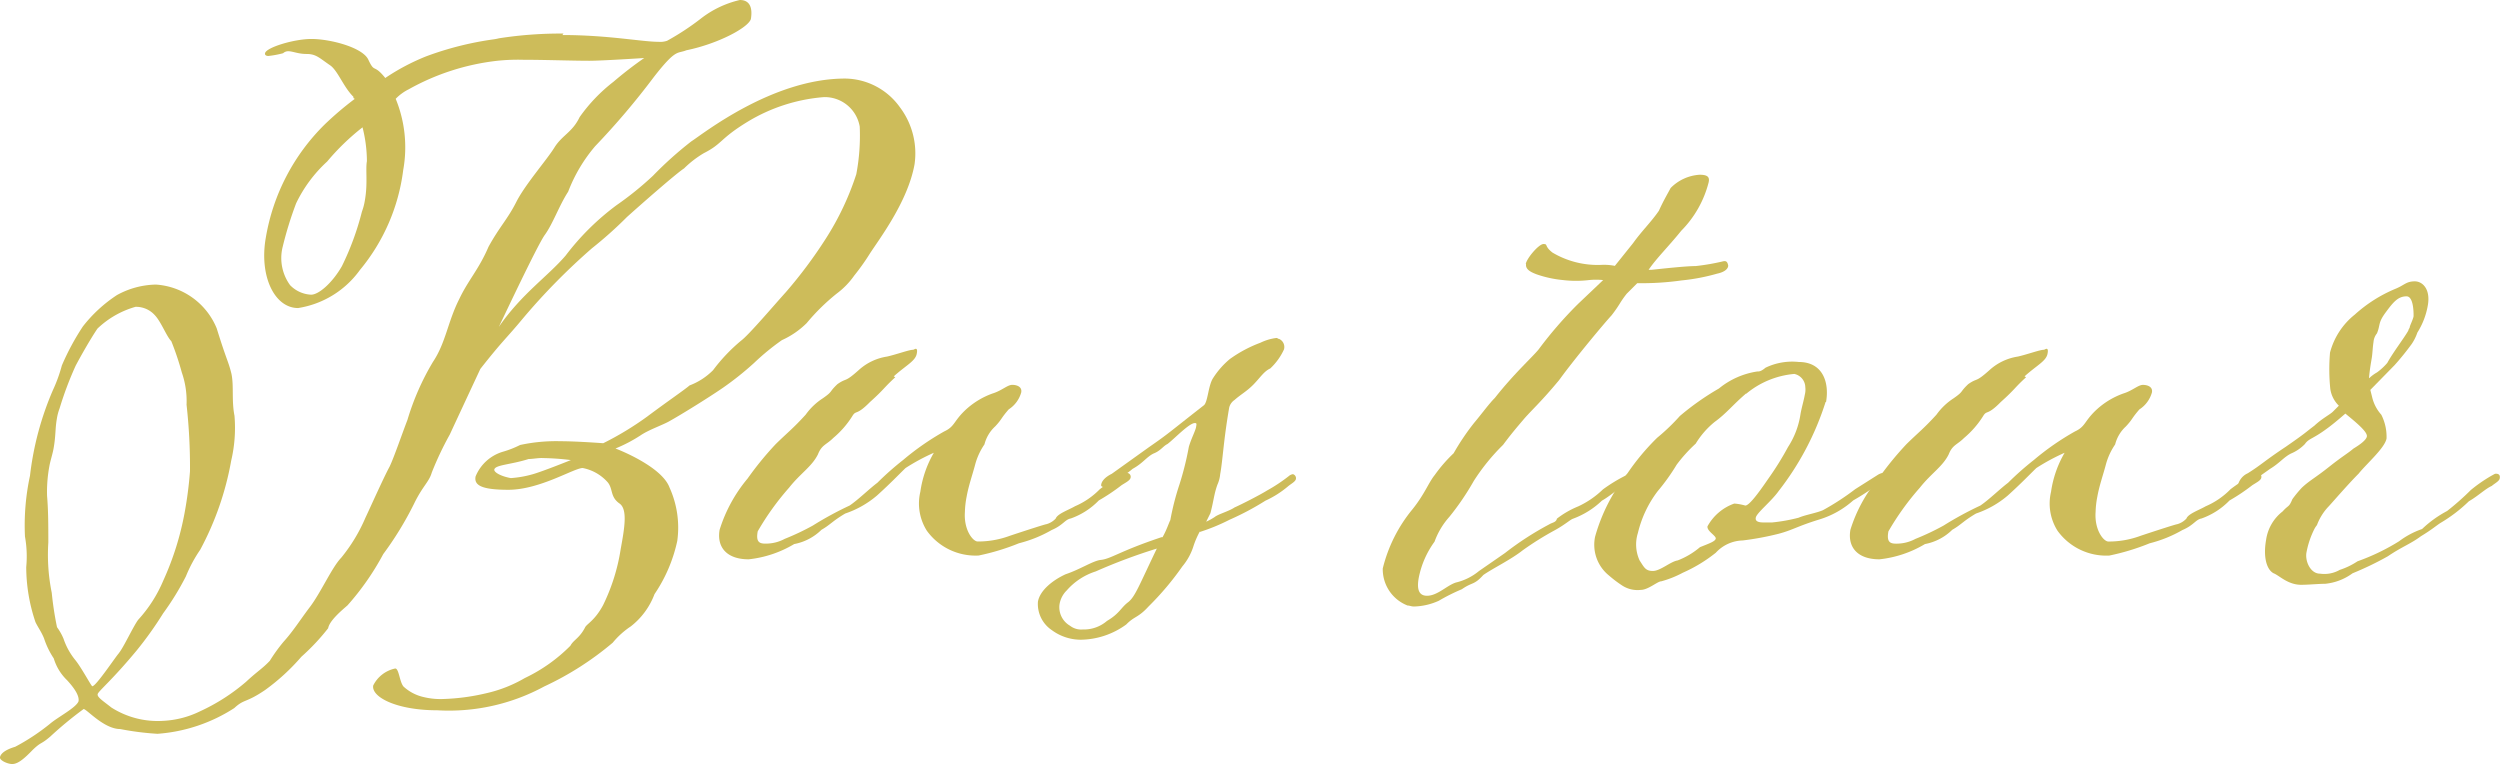 <svg xmlns="http://www.w3.org/2000/svg" width="145.629" height="44.511" viewBox="0 0 145.629 44.511"><g transform="translate(-0.019 -0.01)"><g transform="translate(0.019 0.01)"><path d="M32.781,2.051c2.653,0,4.636.394,5.584.394a1.254,1.254,0,0,0,.51-.058A15.01,15.01,0,0,0,40.887,1.06,5.844,5.844,0,0,1,43.117.01c.612,0,.744.5.642,1.108-.146.5-1.91,1.443-3.762,1.822-.539.219-.583-.117-1.881,1.545A43.9,43.9,0,0,1,34.69,8.524a9.073,9.073,0,0,0-1.575,2.653c-.539.831-.889,1.881-1.385,2.551-.452.671-2.3,4.593-2.653,5.322,1.341-1.939,2.843-2.93,3.893-4.155a14.755,14.755,0,0,1,2.96-2.93,18.633,18.633,0,0,0,2.129-1.72,21.347,21.347,0,0,1,2.231-2c.627-.394,4.695-3.659,8.952-3.659A3.967,3.967,0,0,1,52.434,6.25a4.46,4.46,0,0,1,.86,3.324c-.394,2.216-2.114,4.432-2.639,5.263a13.109,13.109,0,0,1-.875,1.225,4.559,4.559,0,0,1-1.021,1.05,12.156,12.156,0,0,0-1.75,1.72,4.91,4.91,0,0,1-1.443.991,13.915,13.915,0,0,0-1.618,1.327,17.7,17.7,0,0,1-1.808,1.443c-.889.612-2.493,1.6-3.105,1.939-.364.219-1.2.5-1.691.831a8.677,8.677,0,0,1-1.473.773c.16.058,2.7,1.05,3.149,2.274a5.656,5.656,0,0,1,.452,3.105,8.819,8.819,0,0,1-1.327,3.105A4.282,4.282,0,0,1,36.761,36.5a4.792,4.792,0,0,0-1.05.948A17.758,17.758,0,0,1,31.716,40a11.635,11.635,0,0,1-6.225,1.385c-2.376,0-3.849-.773-3.732-1.443a1.853,1.853,0,0,1,1.283-.991c.219,0,.248.773.481,1.05a2.55,2.55,0,0,0,1.166.612,4.113,4.113,0,0,0,1.093.117,12.393,12.393,0,0,0,2.551-.335,7.914,7.914,0,0,0,2.26-.889,9.428,9.428,0,0,0,2.653-1.881c.175-.335.525-.437.846-1.05.087-.219.569-.394,1.064-1.327a11.31,11.31,0,0,0,1.021-3.266c.233-1.268.408-2.333-.087-2.653-.539-.394-.35-.831-.671-1.225a2.6,2.6,0,0,0-1.458-.831c-.5,0-2.493,1.268-4.33,1.268-1.6,0-2-.277-1.91-.773a2.481,2.481,0,0,1,1.589-1.443,5.713,5.713,0,0,0,1.006-.394,9.929,9.929,0,0,1,2.362-.219c.948,0,2.479.117,2.479.117a17.9,17.9,0,0,0,2.551-1.545c1.268-.948,2.158-1.545,2.479-1.822a3.821,3.821,0,0,0,1.37-.889,10.115,10.115,0,0,1,1.633-1.72c.452-.335,1.91-2.056,2.61-2.828a26.86,26.86,0,0,0,2.318-3.105A16.225,16.225,0,0,0,49.9,10.157a12.061,12.061,0,0,0,.2-2.77,2.068,2.068,0,0,0-2.085-1.72A10.1,10.1,0,0,0,43.555,7.11c-1.618.991-1.443,1.268-2.537,1.822a5.949,5.949,0,0,0-1.152.889c-.437.277-2.464,2.056-3.324,2.828A23.429,23.429,0,0,1,34.5,14.473a37.319,37.319,0,0,0-3.98,4.039C29.471,19.78,29.354,19.78,28,21.5c0,0-1.239,2.653-1.779,3.82a18.656,18.656,0,0,0-1.05,2.216c-.16.554-.525.773-1.035,1.822a19.271,19.271,0,0,1-1.793,2.93,15.371,15.371,0,0,1-2.085,2.989c-.321.277-1.05.889-1.123,1.327a12.572,12.572,0,0,1-1.56,1.662,12.288,12.288,0,0,1-2.114,1.939c-1.137.773-1.2.5-1.793,1.05a9.5,9.5,0,0,1-4.476,1.5,16.293,16.293,0,0,1-2.172-.277c-.948,0-1.954-1.166-2.129-1.166a21.694,21.694,0,0,0-1.939,1.6c-.583.5-.5.277-1.021.773-.481.5-.86.831-1.2.831-.277,0-.744-.219-.714-.394.044-.219.306-.437.889-.612a12.46,12.46,0,0,0,2.012-1.327c.452-.394,1.545-.948,1.677-1.327.044-.277-.16-.671-.671-1.225a2.918,2.918,0,0,1-.773-1.268A4.731,4.731,0,0,1,2.586,37.2c-.16-.394-.335-.612-.5-.948a10.073,10.073,0,0,1-.539-3.207,6.548,6.548,0,0,0-.073-1.779,13.707,13.707,0,0,1,.292-3.543A17.622,17.622,0,0,1,3.1,22.739,8.822,8.822,0,0,0,3.622,21.3a14.343,14.343,0,0,1,1.225-2.274A8.217,8.217,0,0,1,6.829,17.2,4.873,4.873,0,0,1,9.1,16.587a4.12,4.12,0,0,1,3.543,2.551c.6,1.939.671,1.881.86,2.653.146.714,0,1.545.175,2.435a8.337,8.337,0,0,1-.19,2.61,17.352,17.352,0,0,1-1.808,5.2,8.112,8.112,0,0,0-.831,1.545,15.792,15.792,0,0,1-1.327,2.158A20.937,20.937,0,0,1,7.981,37.9c-1.473,1.779-2.245,2.376-2.274,2.551s.321.394.8.773A5.025,5.025,0,0,0,9.526,42a5.464,5.464,0,0,0,2.143-.554,11.4,11.4,0,0,0,2.683-1.72c.656-.612.962-.773,1.385-1.225a9.74,9.74,0,0,1,.8-1.108c.554-.612.933-1.225,1.516-2,.641-.831,1.3-2.333,1.837-2.887a9.682,9.682,0,0,0,1.414-2.333c.364-.773,1.079-2.376,1.414-2.989.262-.554.714-1.881,1.035-2.712a14.812,14.812,0,0,1,1.487-3.382c.744-1.108.86-2.333,1.531-3.659.525-1.108,1.137-1.72,1.706-3.047.641-1.166,1.108-1.6,1.618-2.61s1.764-2.435,2.216-3.164,1.05-.889,1.473-1.779a9.592,9.592,0,0,1,1.968-2.056,22.6,22.6,0,0,1,1.793-1.385s-2.464.16-3.193.16c-.991,0-2.6-.058-3.864-.058a11.612,11.612,0,0,0-1.5.058,13.684,13.684,0,0,0-5.161,1.662,2.755,2.755,0,0,0-.758.554,7.448,7.448,0,0,1,.437,4.155,11.309,11.309,0,0,1-2.522,5.817,5.48,5.48,0,0,1-3.6,2.216c-1.385,0-2.274-1.881-1.881-4.1a12.066,12.066,0,0,1,3.426-6.59,18.614,18.614,0,0,1,1.764-1.5.093.093,0,0,1-.087-.117c-.569-.554-.9-1.5-1.341-1.822-.641-.437-.831-.671-1.385-.671-.5,0-.8-.16-1.079-.16a.445.445,0,0,0-.292.117,5.784,5.784,0,0,1-.86.16c-.117,0-.219-.058-.19-.16.058-.335,1.691-.831,2.7-.831,1.108,0,3.018.5,3.324,1.225.364.773.292.219.933.991l.044.058A12.622,12.622,0,0,1,24.849,3.29,18.546,18.546,0,0,1,28.786,2.3a2.526,2.526,0,0,0,.292-.058,23.34,23.34,0,0,1,3.762-.277Zm-25.835,36c.277-.335.831-1.545,1.123-1.939a7.926,7.926,0,0,0,1.458-2.274A16.848,16.848,0,0,0,10.78,29.84a22.483,22.483,0,0,0,.306-2.376,32.444,32.444,0,0,0-.2-3.878,5.065,5.065,0,0,0-.277-1.881,16.393,16.393,0,0,0-.612-1.822c-.277-.277-.583-1.108-.948-1.5a1.466,1.466,0,0,0-1.137-.5,5.3,5.3,0,0,0-2.216,1.268c-.452.671-1.006,1.662-1.268,2.158A19.961,19.961,0,0,0,3.49,23.8a2.941,2.941,0,0,0-.16.612c-.1.554-.058.991-.19,1.72-.058.335-.19.714-.248,1.05a8.134,8.134,0,0,0-.131,1.72c.073.831.073,1.779.073,2.712a11.162,11.162,0,0,0,.2,2.93,18.774,18.774,0,0,0,.306,2,3.268,3.268,0,0,1,.379.671,3.99,3.99,0,0,0,.671,1.225c.364.437.948,1.545,1.006,1.545.219,0,1.356-1.72,1.56-1.939Zm14.2-30.631a13.67,13.67,0,0,0-2.07,2,7.965,7.965,0,0,0-1.808,2.435,21.342,21.342,0,0,0-.787,2.551,2.685,2.685,0,0,0,.437,2.216,1.819,1.819,0,0,0,1.225.554c.437,0,1.225-.671,1.793-1.662A16.062,16.062,0,0,0,21.1,12.344a3.489,3.489,0,0,0,.175-.671c.175-.991.029-1.779.117-2.274a8.139,8.139,0,0,0-.262-2ZM31.6,26.69c-.277,0-.569.058-.787.058-1.05.335-1.939.335-2,.612-.029.16.379.394.962.5a6.135,6.135,0,0,0,1.254-.219c.583-.16,2.245-.831,2.245-.831a14.514,14.514,0,0,0-1.691-.117Z" transform="translate(-0.019 -0.01)" fill="#cdbc5a"/><path d="M39.014,15.6c-.729.671-.612.671-1.473,1.443-.816.831-.8.437-1.035.831A5.439,5.439,0,0,1,35.4,19.14c-.394.394-.671.394-.889.948-.35.714-1.021,1.108-1.677,1.939A15.614,15.614,0,0,0,31,24.578c-.1.554.044.714.423.714a2.311,2.311,0,0,0,1.152-.277,14.488,14.488,0,0,0,1.633-.773,20.01,20.01,0,0,1,2.143-1.166c.5-.335,1.166-.991,1.618-1.327a17.04,17.04,0,0,1,1.5-1.327,15.4,15.4,0,0,1,2.391-1.662c.6-.277.539-.554,1.152-1.166a4.566,4.566,0,0,1,1.677-1.05c.525-.16.86-.5,1.137-.5s.583.117.525.437a1.725,1.725,0,0,1-.729.991c-.481.554-.379.554-.787.991a2.121,2.121,0,0,0-.627,1.05,3.806,3.806,0,0,0-.539,1.166c-.16.612-.379,1.21-.5,1.881a5.331,5.331,0,0,0-.1.889c-.073,1.05.467,1.72.744,1.72a5.318,5.318,0,0,0,1.881-.335c1.006-.335,2.056-.671,2.114-.671a1.151,1.151,0,0,0,.554-.335c.1-.277.758-.5,1.123-.714a4.489,4.489,0,0,0,1.443-.991,8.867,8.867,0,0,1,1.312-.831.482.482,0,0,1,.248-.117.223.223,0,0,1,.233.277c-.029.16-.277.277-.525.437a11.311,11.311,0,0,1-1.327.889,4.241,4.241,0,0,1-1.633,1.05c-.335.058-.452.394-1.108.671a7.5,7.5,0,0,1-1.91.773,13.475,13.475,0,0,1-2.347.714,3.5,3.5,0,0,1-3.018-1.443,2.965,2.965,0,0,1-.379-2.274A6.264,6.264,0,0,1,41.26,20a12.1,12.1,0,0,0-1.647.889c-.408.394-.875.889-1.662,1.6a5.613,5.613,0,0,1-1.852,1.05c-.744.437-.889.671-1.385.948a3.067,3.067,0,0,1-1.589.831,6.509,6.509,0,0,1-2.653.889c-1.283,0-1.866-.714-1.691-1.72A8.647,8.647,0,0,1,30.412,21.5a18.717,18.717,0,0,1,1.633-2c.729-.714.991-.889,1.75-1.72a3.666,3.666,0,0,1,.991-.948c.627-.437.335-.335.86-.831.569-.394.394-.058,1.254-.831a3.16,3.16,0,0,1,1.633-.773c.525-.117,1.283-.394,1.5-.394.058,0,.117-.058.175-.058s.1.058.058.277c-.073.437-.612.671-1.341,1.327Z" transform="translate(13.138 6.374)" fill="#cdbc5a"/><path d="M50.928,24.78a5.147,5.147,0,0,0-.364.831,3.433,3.433,0,0,1-.656,1.21,16.755,16.755,0,0,1-1.968,2.333c-.612.671-.816.554-1.3,1.05a4.591,4.591,0,0,1-2.653.889,2.848,2.848,0,0,1-1.677-.554,1.836,1.836,0,0,1-.816-1.662c.117-.671.889-1.268,1.618-1.6.831-.277,1.575-.773,2.027-.831.612-.058,1.079-.5,3.557-1.327h.058c.248-.437.364-.831.452-.991a15.244,15.244,0,0,1,.525-2.056,17.585,17.585,0,0,0,.554-2.216c.146-.5.394-.948.423-1.166.029-.16.044-.219-.073-.219-.335,0-1.225.948-1.6,1.225-.248.117-.394.394-.816.554-.423.219-.6.554-1.21.889A4.823,4.823,0,0,1,46,21.806a1.859,1.859,0,0,1-.627.394c-.16,0-.219-.058-.19-.16.029-.16.175-.394.612-.612l2.158-1.545c1.2-.831,1.137-.831,3.193-2.435.248-.16.262-1.166.554-1.6a4.8,4.8,0,0,1,.977-1.108,7.568,7.568,0,0,1,1.779-.948,2.949,2.949,0,0,1,.933-.277c.058,0,.1.058.16.058a.515.515,0,0,1,.277.612,3.536,3.536,0,0,1-.8,1.108c-.364.16-.6.554-.991.948s-.714.554-1.093.889a.753.753,0,0,0-.306.437c-.335,1.939-.379,3.105-.525,3.878a1.894,1.894,0,0,1-.16.612c-.2.554-.219.948-.408,1.662l-.248.5a3.766,3.766,0,0,0,.5-.277c.19-.16.831-.335,1.152-.554.364-.16,1.458-.714,1.9-.991a9.346,9.346,0,0,0,1.254-.831.482.482,0,0,1,.248-.117.247.247,0,0,1,.175.277c-.029.16-.277.277-.467.437a5.711,5.711,0,0,1-1.312.831,15.845,15.845,0,0,1-2.085,1.108,11.485,11.485,0,0,1-1.735.714Zm-6.065,2.333a3.767,3.767,0,0,0-1.691,1.108,1.463,1.463,0,0,0-.423.831,1.244,1.244,0,0,0,.612,1.225,1.059,1.059,0,0,0,.744.219,2.062,2.062,0,0,0,1.414-.5c.744-.437.8-.773,1.254-1.108.394-.335.612-.948,1.647-3.105A33.073,33.073,0,0,0,44.863,27.113Z" transform="translate(18.967 6.172)" fill="#cdbc5a"/><path d="M63.6,12.195c.058-.335.758-1.166,1.035-1.166s.029.117.525.5a5.161,5.161,0,0,0,2.858.714,3.2,3.2,0,0,1,.773.058l1.064-1.327c.51-.714,1.05-1.225,1.5-1.881.277-.612.51-.991.685-1.327a2.59,2.59,0,0,1,1.691-.773c.5,0,.583.16.525.437a6.168,6.168,0,0,1-1.6,2.828c-.714.889-1.443,1.6-1.9,2.274h.16c.569-.058,1.983-.219,2.581-.219a12.962,12.962,0,0,0,1.6-.277c.233-.058.262.117.292.219.029.16-.131.394-.642.5a11.613,11.613,0,0,1-2.07.394,16.414,16.414,0,0,1-2.581.16l-.612.612c-.437.554-.379.612-.889,1.268-.408.437-2.172,2.551-3.047,3.762-1.05,1.268-1.575,1.72-2.056,2.274-.423.5-.758.889-1.21,1.5a12.054,12.054,0,0,0-1.706,2.1,15.2,15.2,0,0,1-1.429,2.1,4.416,4.416,0,0,0-.86,1.443,5.291,5.291,0,0,0-.919,2.1c-.131.714.029,1.05.481,1.05.612,0,1.166-.612,1.691-.773a3.306,3.306,0,0,0,1.341-.671c.889-.612,1.516-1.05,1.516-1.05a17.576,17.576,0,0,1,2.566-1.662c.19-.117.408-.117.452-.335a5.229,5.229,0,0,1,1.239-.714,5.221,5.221,0,0,0,1.443-.991,9.3,9.3,0,0,1,1.37-.831c0-.058.131-.117.19-.117.16,0,.2.117.175.277s-.277.277-.467.437c-.364.16-.831.612-1.327.889a4.876,4.876,0,0,1-1.677,1.05c-.175.058-.452.335-1.064.671a17.974,17.974,0,0,0-1.866,1.166c-.7.554-1.735,1.05-2.3,1.443-.554.612-.627.394-1.254.831a11.139,11.139,0,0,0-1.341.671,3.693,3.693,0,0,1-1.443.335c-.16,0-.262-.058-.379-.058a2.266,2.266,0,0,1-1.443-2.158A8.649,8.649,0,0,1,57,26.483c.714-.889.933-1.545,1.3-2A8.641,8.641,0,0,1,59.4,23.217a13.793,13.793,0,0,1,1.2-1.779c.423-.5.86-1.108,1.2-1.443,1.137-1.443,2.187-2.376,2.551-2.828a23.372,23.372,0,0,1,2.3-2.653l1.458-1.385a3.958,3.958,0,0,0-.831,0,6.4,6.4,0,0,1-1.5,0,6.542,6.542,0,0,1-1.545-.335c-.306-.117-.671-.277-.612-.612Z" transform="translate(25.277 3.186)" fill="#cdbc5a"/><path d="M77.189,16.8a16.582,16.582,0,0,1-2.741,5.2c-.437.612-1.283,1.268-1.327,1.545-.044.219.175.277.452.277h.5a10.016,10.016,0,0,0,1.545-.277c.364-.16,1.05-.277,1.414-.437a14.792,14.792,0,0,0,1.881-1.225l1.312-.831a.831.831,0,0,1,.292-.117c.1,0,.146.117.117.277s-.16.277-.467.437a14.332,14.332,0,0,1-1.37.889,5.258,5.258,0,0,1-1.968,1.108c-1.283.394-1.545.612-2.362.831a16.656,16.656,0,0,1-2.114.394,2.2,2.2,0,0,0-1.56.714,8.694,8.694,0,0,1-1.924,1.166,5.964,5.964,0,0,1-1.254.5c-.219,0-.758.5-1.2.5a1.639,1.639,0,0,1-1.108-.277,6.915,6.915,0,0,1-.729-.554,2.3,2.3,0,0,1-.816-2.274,10.449,10.449,0,0,1,1.866-3.659,13.531,13.531,0,0,1,1.75-2.1A11.712,11.712,0,0,0,68.7,17.619a15.449,15.449,0,0,1,2.274-1.6,4.6,4.6,0,0,1,2.231-.991c.117,0,.219,0,.481-.219a3.58,3.58,0,0,1,1.939-.335c1.385,0,1.793,1.166,1.589,2.333Zm-4.622-.5c-.787.671-1.152,1.166-1.837,1.662a4.912,4.912,0,0,0-1.108,1.268,8.763,8.763,0,0,0-1.108,1.225,11.971,11.971,0,0,1-1.108,1.545,6.527,6.527,0,0,0-1.152,2.435,2.23,2.23,0,0,0,.1,1.6c.262.394.335.612.773.612s1.035-.554,1.443-.612a4.535,4.535,0,0,0,1.3-.773c.539-.219.889-.335.919-.5s-.525-.437-.481-.714a2.87,2.87,0,0,1,1.56-1.327,3.169,3.169,0,0,1,.642.117c.219,0,.729-.671,1.327-1.545A17.663,17.663,0,0,0,75,19.427a4.806,4.806,0,0,0,.729-1.939c.073-.394.19-.773.248-1.108a1.176,1.176,0,0,0,.029-.437.806.806,0,0,0-.641-.773,5.07,5.07,0,0,0-2.814,1.166Z" transform="translate(29.156 6.612)" fill="#cdbc5a"/><path d="M84.194,15.6c-.729.671-.612.671-1.473,1.443-.816.831-.8.437-1.035.831a5.439,5.439,0,0,1-1.108,1.268c-.394.394-.671.394-.889.948-.35.714-1.021,1.108-1.677,1.939a15.614,15.614,0,0,0-1.837,2.551c-.1.554.044.714.423.714a2.311,2.311,0,0,0,1.152-.277,14.49,14.49,0,0,0,1.633-.773,20.009,20.009,0,0,1,2.143-1.166c.5-.335,1.166-.991,1.618-1.327a17.04,17.04,0,0,1,1.5-1.327,15.4,15.4,0,0,1,2.391-1.662c.6-.277.539-.554,1.152-1.166a4.566,4.566,0,0,1,1.677-1.05c.525-.16.86-.5,1.137-.5s.583.117.525.437a1.725,1.725,0,0,1-.729.991c-.481.554-.379.554-.787.991a2.121,2.121,0,0,0-.627,1.05,3.806,3.806,0,0,0-.539,1.166c-.16.612-.379,1.21-.5,1.881a5.331,5.331,0,0,0-.1.889c-.073,1.05.467,1.72.744,1.72a5.318,5.318,0,0,0,1.881-.335c1.006-.335,2.056-.671,2.114-.671a1.151,1.151,0,0,0,.554-.335c.1-.277.758-.5,1.123-.714a4.489,4.489,0,0,0,1.443-.991,8.867,8.867,0,0,1,1.312-.831.482.482,0,0,1,.248-.117.223.223,0,0,1,.233.277c-.029.16-.277.277-.525.437a11.309,11.309,0,0,1-1.327.889,4.24,4.24,0,0,1-1.633,1.05c-.335.058-.452.394-1.108.671a7.5,7.5,0,0,1-1.91.773,13.475,13.475,0,0,1-2.347.714,3.5,3.5,0,0,1-3.018-1.443,2.965,2.965,0,0,1-.379-2.274A6.264,6.264,0,0,1,86.44,20a12.1,12.1,0,0,0-1.647.889c-.408.394-.875.889-1.662,1.6a5.613,5.613,0,0,1-1.852,1.05c-.744.437-.889.671-1.385.948a3.067,3.067,0,0,1-1.589.831,6.509,6.509,0,0,1-2.653.889c-1.283,0-1.866-.714-1.691-1.72A8.647,8.647,0,0,1,75.592,21.5a18.718,18.718,0,0,1,1.633-2c.729-.714.991-.889,1.75-1.72a3.666,3.666,0,0,1,.991-.948c.627-.437.335-.335.86-.831.569-.394.394-.058,1.254-.831a3.16,3.16,0,0,1,1.633-.773c.525-.117,1.283-.394,1.5-.394.058,0,.117-.058.175-.058s.1.058.058.277c-.073.437-.612.671-1.341,1.327Z" transform="translate(33.828 6.374)" fill="#cdbc5a"/><path d="M89.45,23.045A1.012,1.012,0,0,1,90,22.432c.8-.5.962-.714,2.216-1.545,1.2-.831,1.137-.831,1.662-1.225.467-.437.948-.671,1.093-.831l.335-.335a1.714,1.714,0,0,1-.5-.991,11.483,11.483,0,0,1-.015-2.1,4.181,4.181,0,0,1,1.443-2.216,8.225,8.225,0,0,1,2.362-1.5c.539-.219.627-.437,1.137-.437.437,0,.919.437.758,1.385a4.344,4.344,0,0,1-.612,1.6,2.687,2.687,0,0,1-.335.671,15.632,15.632,0,0,1-.991,1.225l-1.414,1.443.1.394a2.332,2.332,0,0,0,.539,1.05,2.836,2.836,0,0,1,.306,1.385c-.1.554-1.137,1.443-1.633,2.056-.612.612-1.516,1.662-1.72,1.881a3.148,3.148,0,0,0-.7,1.108,1.351,1.351,0,0,0-.146.219,5.108,5.108,0,0,0-.467,1.385c-.087.5.233,1.225.787,1.225a1.8,1.8,0,0,0,1.152-.219,4.215,4.215,0,0,0,1.035-.5,12.5,12.5,0,0,0,2.42-1.166,4.86,4.86,0,0,1,1.341-.714,6.567,6.567,0,0,1,1.458-1.05,15.514,15.514,0,0,0,1.385-1.225,8.926,8.926,0,0,1,1.2-.831c.117-.058.19-.117.248-.117.219,0,.262.117.233.277s-.277.277-.467.437c-.364.16-.831.612-1.327.889a8.776,8.776,0,0,1-1.662,1.268c-.248.16-.51.394-1.137.773-.583.437-1.108.612-1.924,1.166a18.354,18.354,0,0,1-2.056.991,3.219,3.219,0,0,1-1.6.612c-.394,0-.948.058-1.4.058-.773,0-1.283-.554-1.6-.671-.408-.219-.612-.948-.437-1.939a2.546,2.546,0,0,1,.962-1.662c.35-.394.364-.219.569-.714a6.923,6.923,0,0,1,.554-.671c.467-.437.758-.554,1.6-1.225.773-.612,1.079-.773,1.4-1.05.365-.219.758-.5.787-.714s-.394-.612-.919-1.05l-.335-.277c-.452.394-.846.714-1.093.889-.831.612-1.035.554-1.268.889a2.45,2.45,0,0,1-.816.554c-.423.219-.656.554-1.21.889l-.948.671a1.5,1.5,0,0,1-.729.394.132.132,0,0,1-.131-.16Zm7.625-6.153a2.2,2.2,0,0,1,.452-.335,3.426,3.426,0,0,0,.6-.554c.335-.612.977-1.443,1.225-1.881,0-.058.087-.16.087-.219s.19-.437.219-.612c0,0,.044-1.166-.408-1.166-.5,0-.773.335-1.225.948s-.292.714-.5,1.21a.905.905,0,0,0-.2.5c-.044.277-.058.612-.087.831s-.131.714-.175,1.268Z" transform="translate(40.936 5.137)" fill="#cdbc5a"/></g></g></svg>